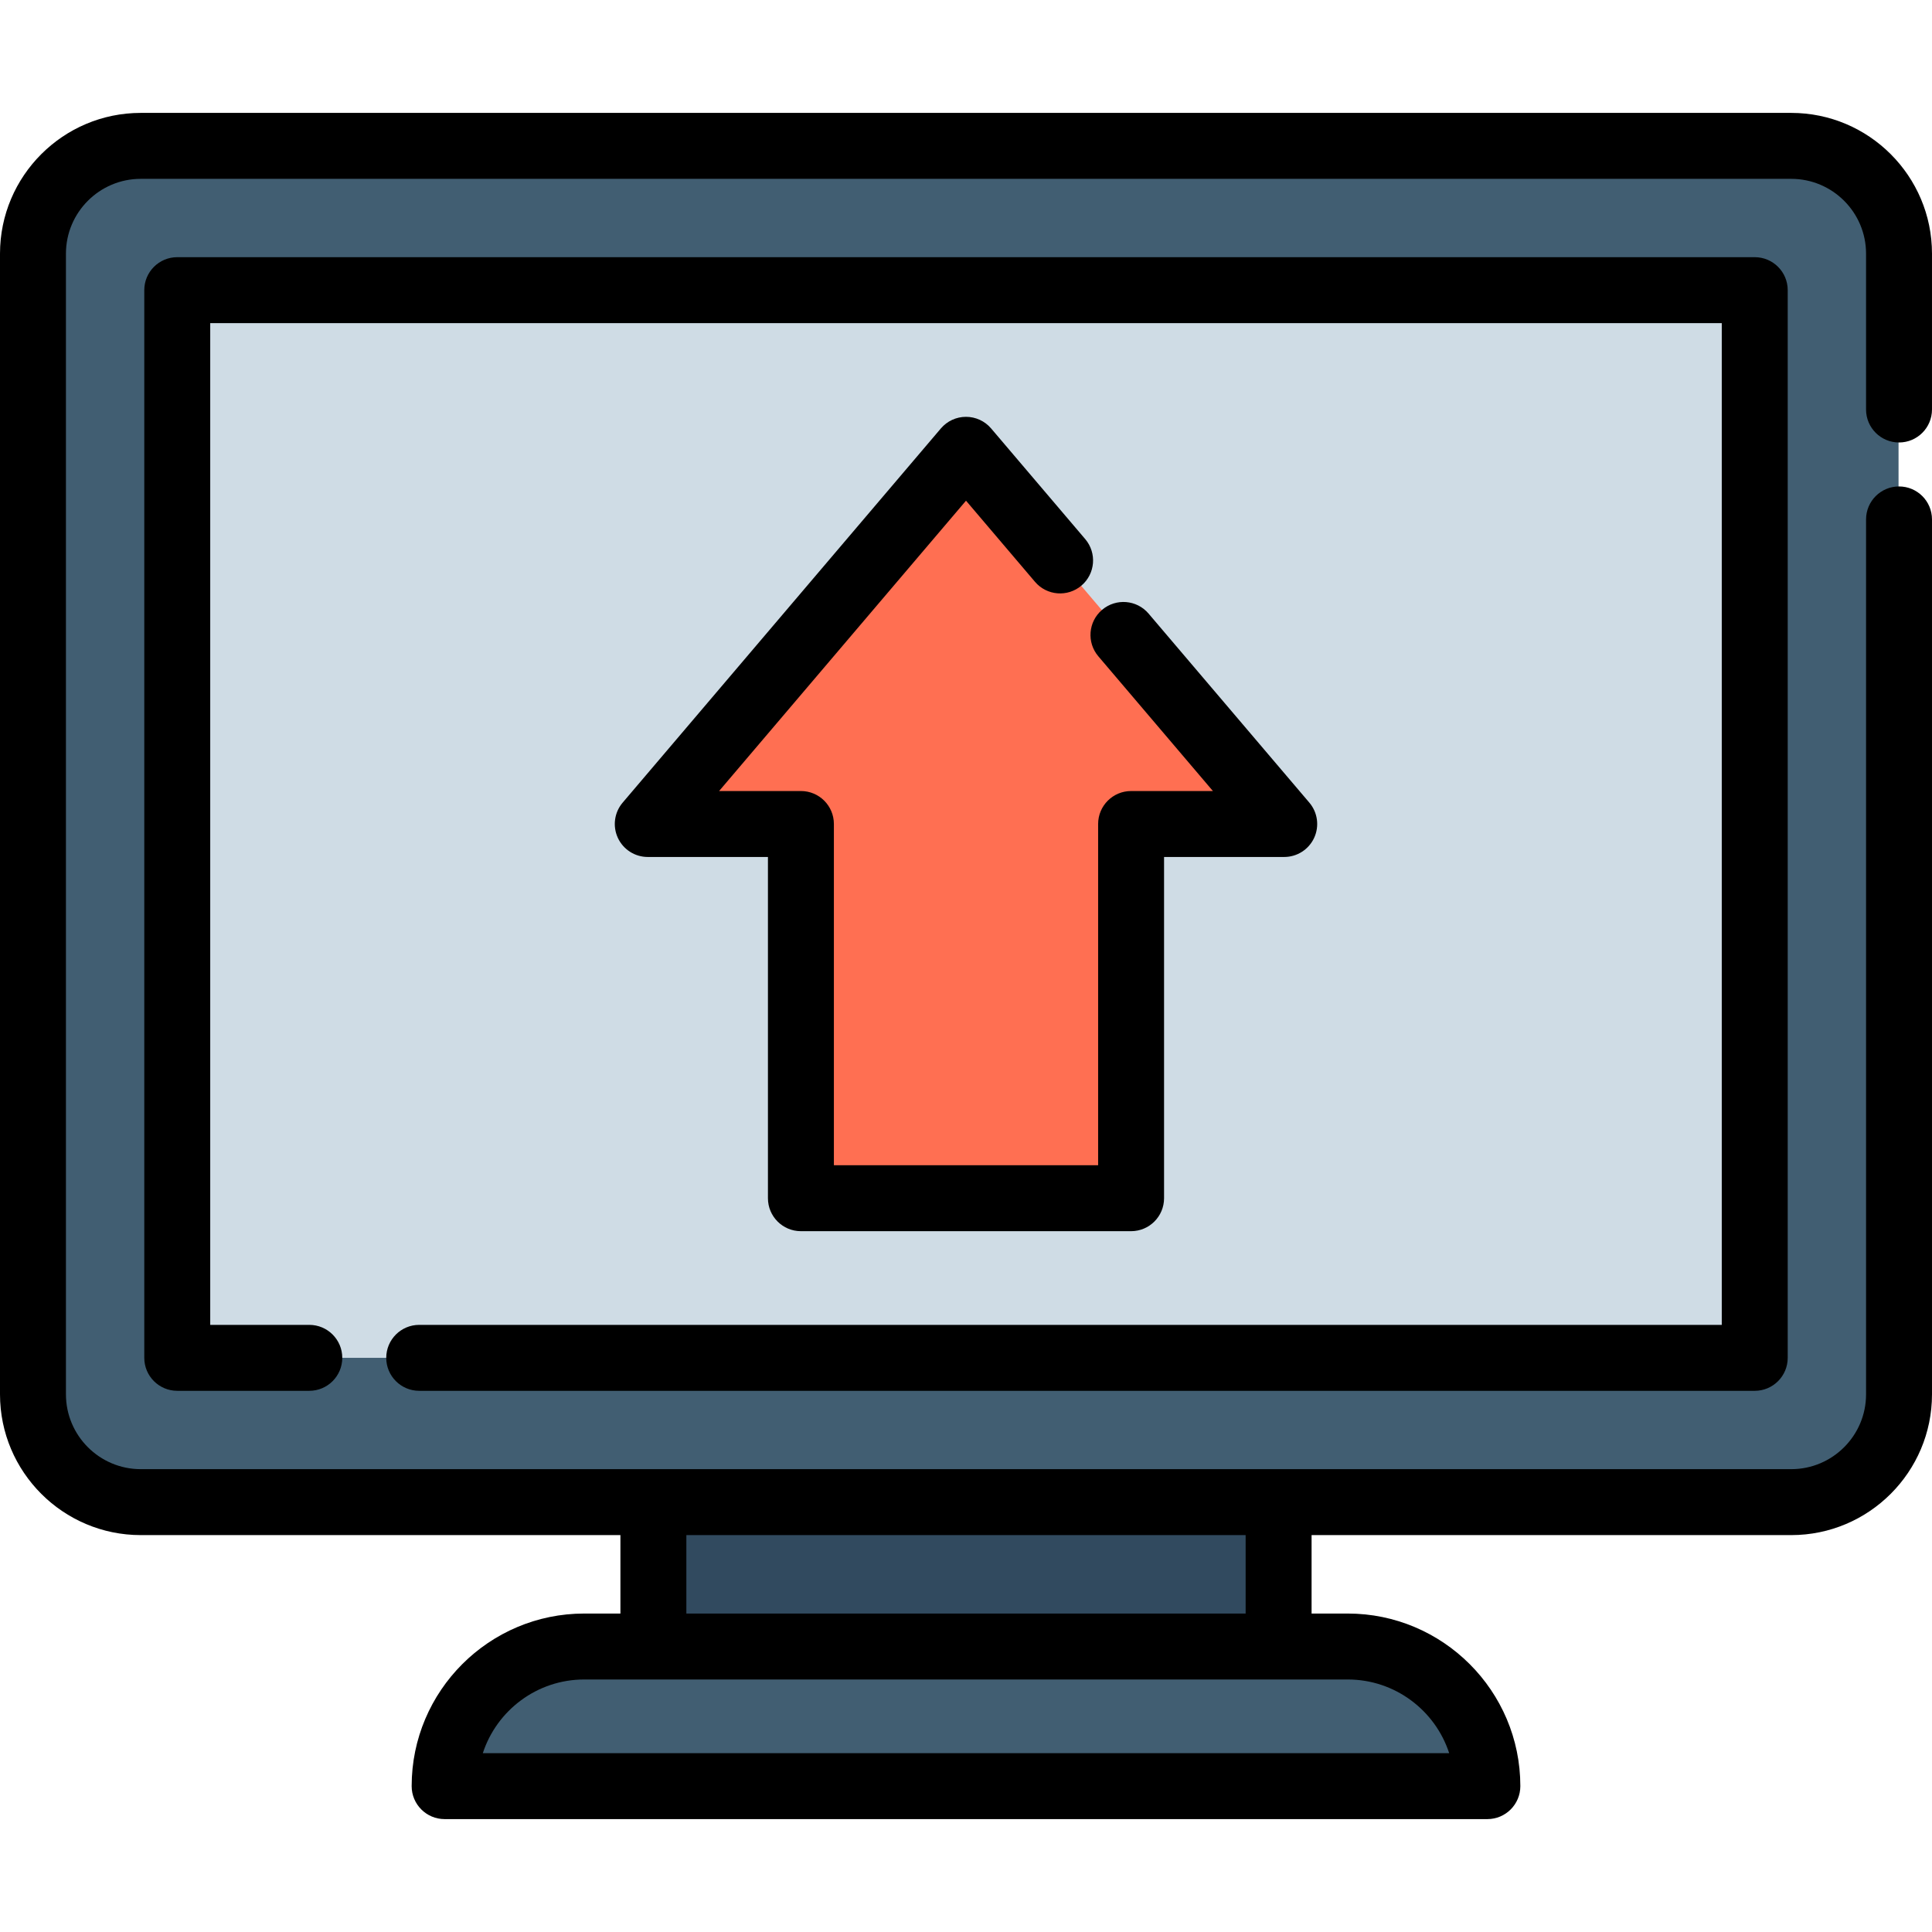 <?xml version="1.0" encoding="iso-8859-1"?>
<!-- Generator: Adobe Illustrator 19.0.0, SVG Export Plug-In . SVG Version: 6.00 Build 0)  -->
<svg version="1.1" id="Layer_1" xmlns="http://www.w3.org/2000/svg" xmlns:xlink="http://www.w3.org/1999/xlink" x="0px" y="0px"
	 viewBox="0 0 512.001 512.001" style="enable-background:new 0 0 512.001 512.001;" xml:space="preserve">
<rect x="173.023" y="398.079" style="fill:#314A5F;" width="165.695" height="38.263"/>
<g>
	<path style="fill:#415E72;" d="M357.04,436.343H154.705c-20.435,0-37.001,16.566-37.001,37.001l0,0h276.337l0,0
		C394.041,452.909,377.475,436.343,357.04,436.343z"/>
	<path style="fill:#415E72;" d="M474.571,38.657H37.172C21.398,38.657,8.61,51.445,8.61,67.22v302.297
		c0,15.775,12.788,28.563,28.563,28.563h437.399c15.775,0,28.563-12.788,28.563-28.563V67.22
		C503.134,51.445,490.346,38.657,474.571,38.657z"/>
</g>
<rect x="46.847" y="76.893" style="fill:#CFDCE5;" width="418.047" height="282.947"/>
<polygon style="fill:#FF6F52;" points="255.872,119.199 171.538,218.368 212.121,218.368 212.121,317.537 299.623,317.537 
	299.623,218.368 340.206,218.368 "/>
<path d="M503.262,117.263c4.826,0,8.738-3.912,8.738-8.738V67.22c0-20.568-16.733-37.301-37.301-37.301H37.301
	C16.733,29.919,0,46.652,0,67.22v302.297c0,20.568,16.733,37.301,37.301,37.301h127.116v20.787h-9.584
	c-25.22,0-45.739,20.519-45.739,45.739c0,4.826,3.912,8.738,8.738,8.738h276.337c4.826,0,8.738-3.912,8.738-8.738
	c0-25.22-20.519-45.739-45.739-45.739h-9.584v-20.787h127.116c20.568,0,37.301-16.733,37.301-37.301V137.651
	c0-4.826-3.912-8.738-8.738-8.738c-4.826,0-8.738,3.912-8.738,8.738v231.866c0,10.932-8.893,19.825-19.825,19.825h-437.4
	c-10.932,0-19.825-8.893-19.825-19.825V67.22c0-10.932,8.893-19.825,19.825-19.825h437.399c10.932,0,19.825,8.893,19.825,19.825
	v41.305C494.524,113.351,498.436,117.263,503.262,117.263z M384.049,464.606H127.952c3.69-11.321,14.345-19.525,26.881-19.525
	h202.334C369.703,445.081,380.36,453.286,384.049,464.606z M330.107,406.818v20.787H181.893v-20.787H330.107z"/>
<path d="M102.358,359.844c0,4.826,3.912,8.738,8.738,8.738h353.93c4.826,0,8.738-3.912,8.738-8.738V76.893
	c0-4.826-3.912-8.738-8.738-8.738H46.974c-4.826,0-8.738,3.912-8.738,8.738v282.949c0,4.826,3.912,8.738,8.738,8.738h34.995
	c4.826,0,8.738-3.912,8.738-8.738s-3.912-8.738-8.738-8.738H55.712V85.631h400.576v265.473H111.096
	C106.27,351.106,102.358,355.017,102.358,359.844z"/>
<path d="M274.283,154.187c3.126,3.676,8.641,4.122,12.317,0.995c3.676-3.127,4.122-8.641,0.995-12.317l-24.939-29.326
	c-1.66-1.951-4.094-3.077-6.656-3.077c-2.562,0-4.997,1.125-6.656,3.077l-84.334,99.169c-2.207,2.596-2.704,6.235-1.275,9.327
	c1.43,3.092,4.525,5.072,7.932,5.072h31.845v90.431c0,4.826,3.912,8.738,8.738,8.738h87.502c4.826,0,8.738-3.912,8.738-8.738
	v-90.432h31.845c3.407,0,6.502-1.979,7.932-5.072s0.932-6.732-1.275-9.327l-42.607-50.102c-3.127-3.676-8.641-4.122-12.317-0.995
	c-3.676,3.127-4.122,8.641-0.995,12.317l30.364,35.704h-21.682c-4.826,0-8.738,3.912-8.738,8.738V308.8H220.99v-90.432
	c0-4.826-3.912-8.738-8.738-8.738H190.57l65.433-76.943L274.283,154.187z"/>
<g>
</g>
<g>
</g>
<g>
</g>
<g>
</g>
<g>
</g>
<g>
</g>
<g>
</g>
<g>
</g>
<g>
</g>
<g>
</g>
<g>
</g>
<g>
</g>
<g>
</g>
<g>
</g>
<g>
</g>
</svg>
